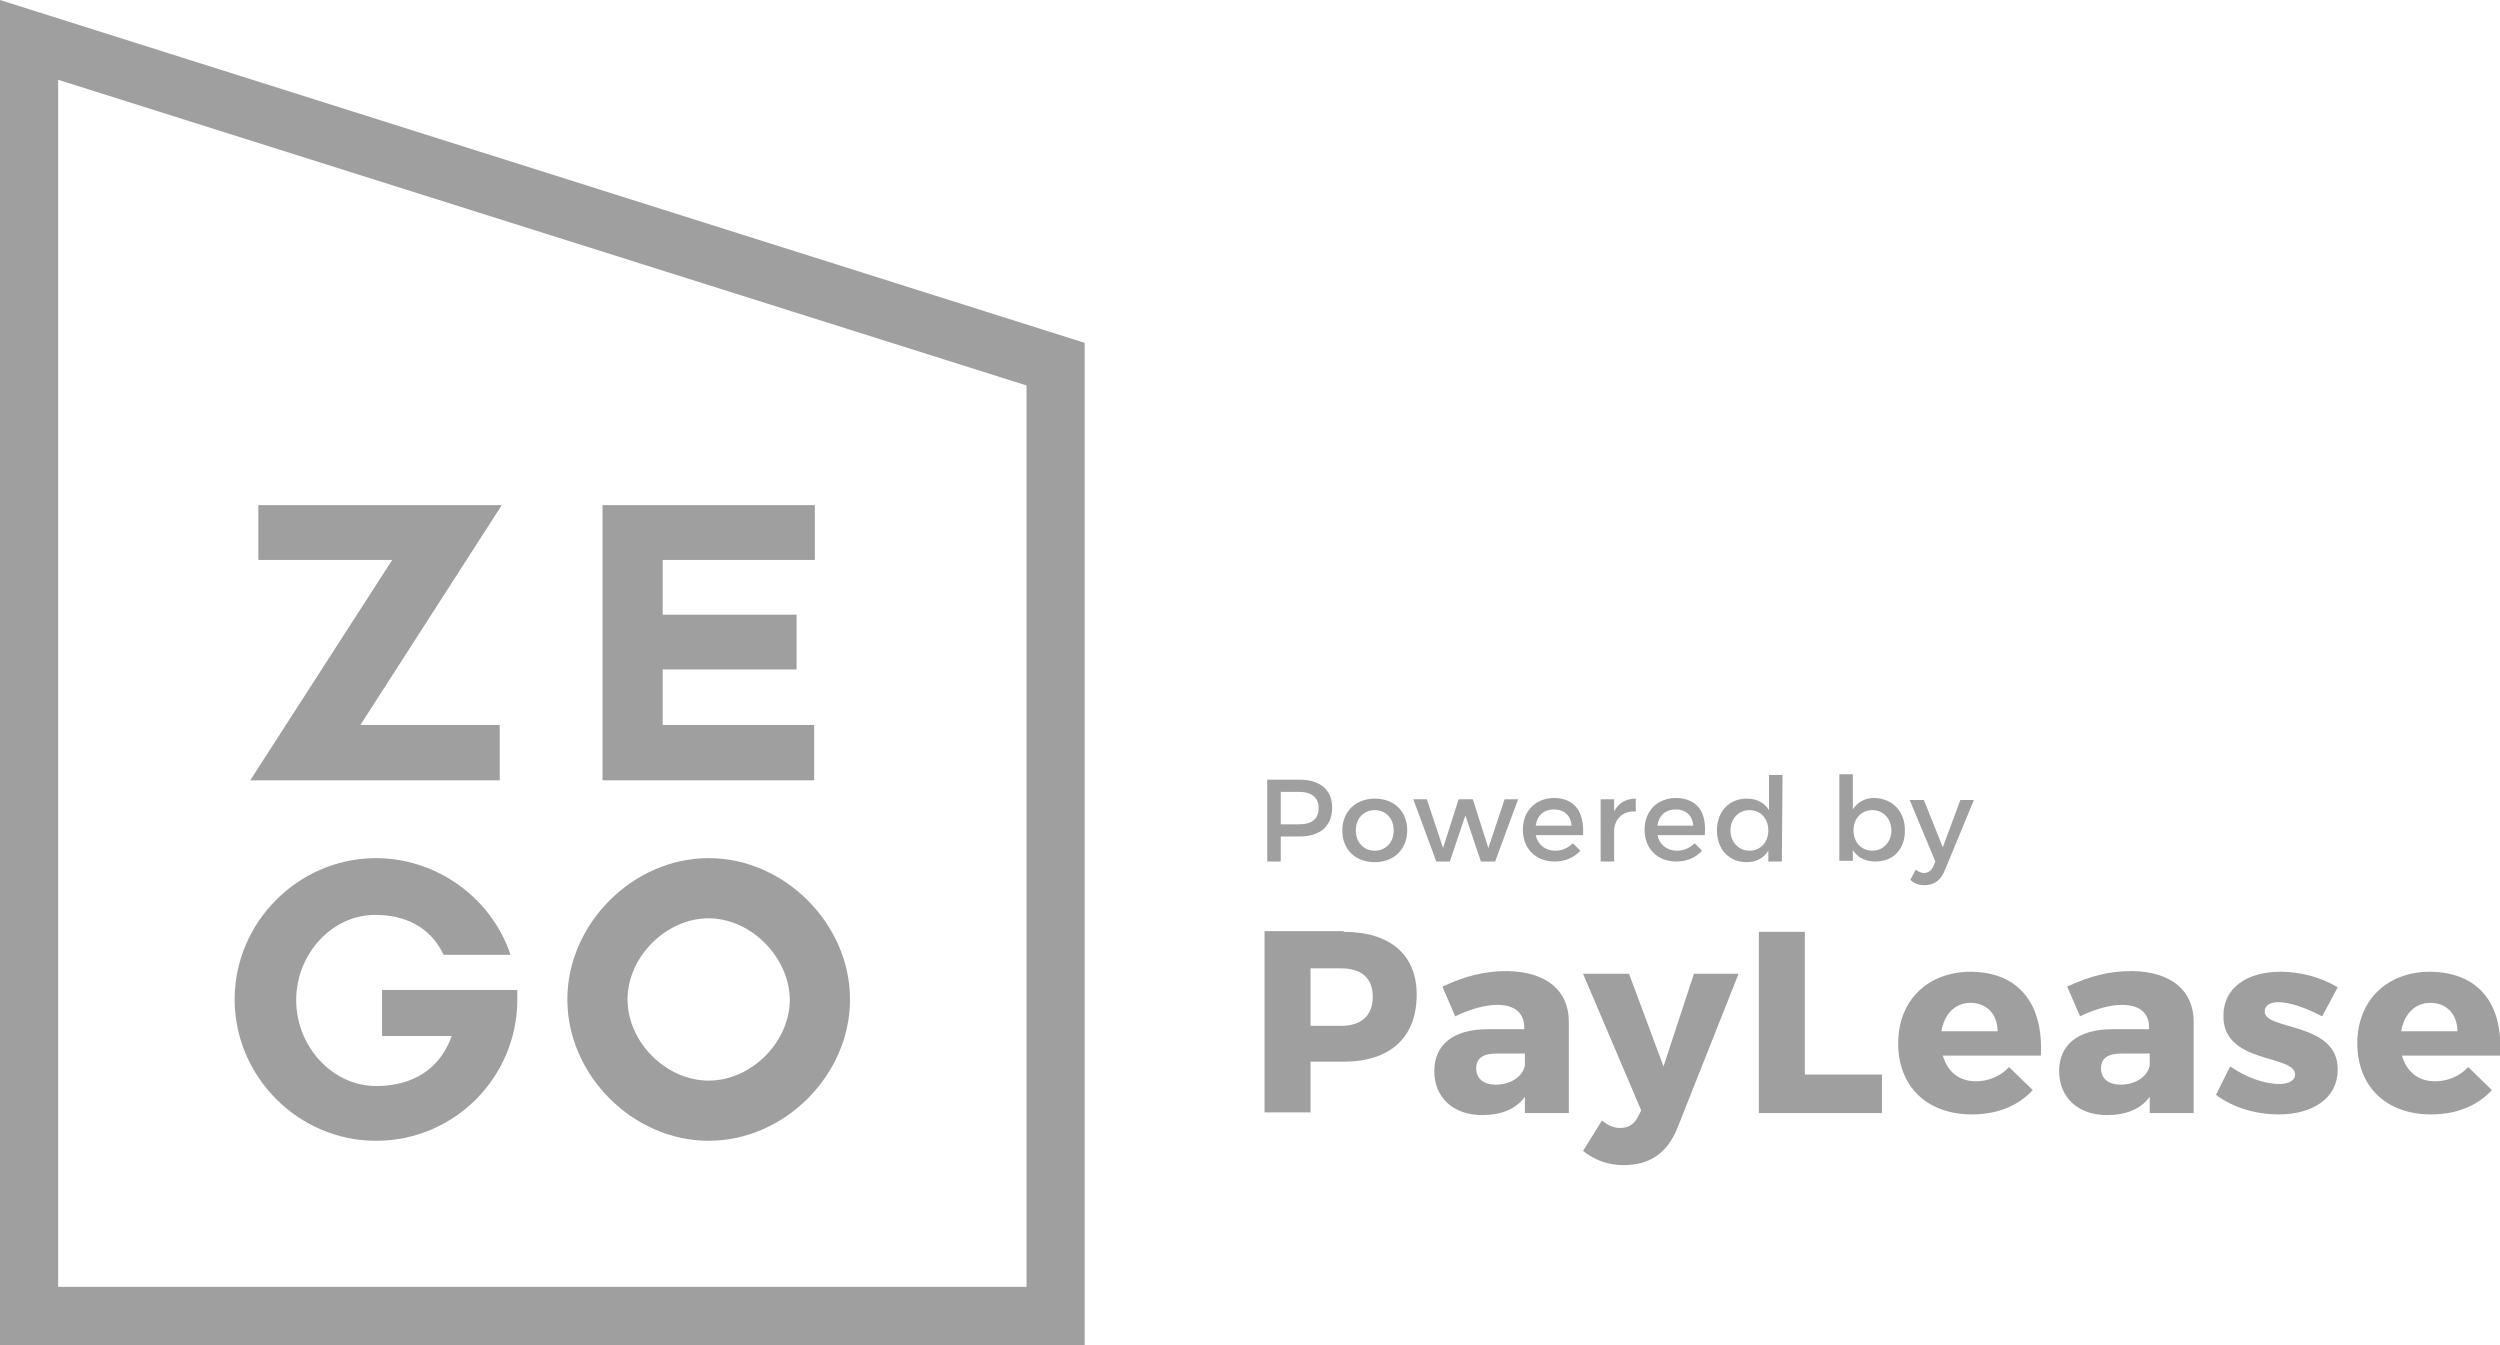 <?xml version="1.0" encoding="UTF-8"?> <!-- Generator: Adobe Illustrator 24.0.3, SVG Export Plug-In . SVG Version: 6.00 Build 0) --> <svg xmlns="http://www.w3.org/2000/svg" xmlns:xlink="http://www.w3.org/1999/xlink" version="1.1" id="Layer_1" x="0px" y="0px" width="369.7px" height="198.9px" viewBox="0 0 369.7 198.9" style="enable-background:new 0 0 369.7 198.9;" xml:space="preserve"> <g> <g> <path style="fill:#A09F9F;" d="M43.8,147.9c0,6.9,5.4,12.7,11.8,12.7c3.9,0,9-1.3,11.2-7.4H56.5v-6.8h20v1.4 c0,11.5-9.3,20.9-20.9,20.9c-11.5,0-20.9-9.5-20.9-20.9c0-11.5,9.5-20.9,20.9-20.9c9,0,17.1,5.9,19.9,14.3h-9.9 c-2-4.3-6-5.9-10-5.9C49.2,135.2,43.8,141,43.8,147.9z"></path> </g> <g> <path style="fill:#A09F9F;" d="M73.9,115.4H37l21-32.6H38.2v-8.1h36l-20.9,32.5h20.6C73.9,107.2,73.9,115.4,73.9,115.4z"></path> </g> <g> <path style="fill:#A09F9F;" d="M104.8,168.7c-11.2,0-20.9-9.7-20.9-20.9s9.7-20.9,20.9-20.9s20.9,9.7,20.9,20.9 C125.7,159,116,168.7,104.8,168.7z M104.8,135.8c-6.3,0-12,5.7-12,12s5.7,12,12,12s12-5.7,12-12 C116.7,141.5,111,135.8,104.8,135.8z"></path> </g> <path style="fill:#A09F9F;" d="M120.4,115.4H89.1V74.7h31.4v8.1H98v8.1h19.8V99H98v8.2h22.4V115.4z"></path> </g> <path style="fill:#A09F9F;" d="M160.4,198.9H0V0l160.4,50.7V198.9z M8.6,190.3h143.2V57L8.6,11.8V190.3z"></path> <g> <path style="fill:#A09F9F;" d="M198.7,137.8c6.9,0,10.8,3.4,10.8,9.3c0,6.3-3.9,9.9-10.8,9.9h-4.9v7.5H187v-26.8h11.7V137.8z M193.8,151.7h4.5c3,0,4.7-1.5,4.7-4.3s-1.7-4.2-4.7-4.2h-4.5V151.7z"></path> <path style="fill:#A09F9F;" d="M232,151.1v13.5h-6.5v-2.4c-1.3,1.8-3.5,2.7-6.3,2.7c-4.4,0-7.1-2.7-7.1-6.5c0-3.9,2.8-6.2,7.9-6.2 h5.4v-0.3c0-2-1.3-3.3-4-3.3c-1.7,0-4,0.6-6.2,1.7l-1.9-4.4c3.2-1.5,6.1-2.3,9.6-2.3C228.7,143.7,232,146.5,232,151.1z M225.5,157.6v-1.8h-4.2c-2,0-3,0.7-3,2.2s1.1,2.4,2.9,2.4C223.3,160.4,225.1,159.3,225.5,157.6z"></path> <path style="fill:#A09F9F;" d="M248.1,166.7c-1.5,3.8-4.1,5.6-8,5.6c-2.3,0-4.2-0.7-6-2.1l2.8-4.5c1,0.8,1.8,1.1,2.7,1.1 c1.2,0,2-0.5,2.6-1.6l0.5-1l-8.6-20.2h6.8l5.1,13.7l4.5-13.7h6.6L248.1,166.7z"></path> <path style="fill:#A09F9F;" d="M278.3,158.9v5.7h-18.2v-26.8h6.8v21.1H278.3z"></path> <path style="fill:#A09F9F;" d="M301.8,156.1h-14.5c0.7,2.4,2.4,3.8,4.9,3.8c1.8,0,3.6-0.7,4.9-2.1l3.5,3.4c-2.1,2.3-5.2,3.6-9,3.6 c-6.7,0-10.9-4.2-10.9-10.5c0-6.4,4.4-10.6,10.8-10.6C298.6,143.8,302.2,148.5,301.8,156.1z M295.4,152.5c0-2.5-1.6-4.2-4-4.2 c-2.3,0-3.9,1.7-4.3,4.2H295.4z"></path> <path style="fill:#A09F9F;" d="M324.4,151.1v13.5h-6.5v-2.4c-1.3,1.8-3.5,2.7-6.3,2.7c-4.4,0-7.1-2.7-7.1-6.5 c0-3.9,2.8-6.2,7.9-6.2h5.4v-0.3c0-2-1.3-3.3-4-3.3c-1.7,0-4,0.6-6.2,1.7l-1.9-4.4c3.2-1.5,6.1-2.3,9.6-2.3 C321.1,143.7,324.4,146.5,324.4,151.1z M317.9,157.6v-1.8h-4.2c-2,0-3,0.7-3,2.2s1.1,2.4,2.9,2.4 C315.7,160.4,317.5,159.3,317.9,157.6z"></path> <path style="fill:#A09F9F;" d="M345.7,146l-2.3,4.3c-2.5-1.3-4.8-2.1-6.5-2.1c-1.2,0-2,0.5-2,1.4c0,2.8,10.9,1.5,10.8,8.6 c0,4.2-3.7,6.6-8.7,6.6c-3.4,0-6.8-1-9.3-2.9l2.1-4.2c2.3,1.6,5,2.6,7.3,2.6c1.3,0,2.3-0.5,2.3-1.4c0-3-10.7-1.5-10.6-8.7 c0-4.2,3.6-6.5,8.4-6.5C340.2,143.7,343.2,144.5,345.7,146z"></path> <path style="fill:#A09F9F;" d="M369.7,156.1h-14.5c0.7,2.4,2.4,3.8,4.9,3.8c1.8,0,3.6-0.7,4.9-2.1l3.5,3.4c-2.1,2.3-5.2,3.6-9,3.6 c-6.7,0-10.9-4.2-10.9-10.5c0-6.4,4.4-10.6,10.8-10.6C366.6,143.8,370.2,148.5,369.7,156.1z M363.4,152.5c0-2.5-1.6-4.2-4-4.2 c-2.3,0-3.9,1.7-4.3,4.2H363.4z"></path> </g> <g> <path style="fill:#A09F9F;" d="M192.2,115.3c3,0,4.8,1.5,4.8,4.1c0,2.7-1.7,4.3-4.8,4.3h-2.8v3.7h-2v-12.1H192.2z M189.4,121.9h2.7 c1.9,0,2.9-0.8,2.9-2.4s-1.1-2.4-2.9-2.4h-2.7V121.9z"></path> <path style="fill:#A09F9F;" d="M208.1,122.8c0,2.8-2,4.7-4.8,4.7c-2.9,0-4.8-1.9-4.8-4.7c0-2.8,2-4.7,4.8-4.7 C206.2,118.1,208.1,120,208.1,122.8z M200.5,122.8c0,1.8,1.2,3,2.8,3s2.8-1.2,2.8-3s-1.2-3-2.8-3S200.5,121,200.5,122.8z"></path> <path style="fill:#A09F9F;" d="M219,127.4l-2.3-6.8l-2.3,6.8h-2l-3.4-9.2h2l2.4,7.2l2.3-7.2h2.1l2.3,7.2l2.4-7.2h2l-3.4,9.2H219z"></path> <path style="fill:#A09F9F;" d="M234.1,123.5h-7c0.3,1.4,1.4,2.3,2.9,2.3c1,0,1.9-0.4,2.6-1.1l1.1,1.1c-0.9,1-2.2,1.6-3.8,1.6 c-2.8,0-4.7-1.9-4.7-4.7c0-2.8,1.9-4.7,4.7-4.7C233,118.1,234.3,120.2,234.1,123.5z M232.4,122.1c-0.1-1.5-1.1-2.4-2.6-2.4 s-2.5,0.9-2.7,2.4H232.4z"></path> <path style="fill:#A09F9F;" d="M238.7,120c0.6-1.2,1.7-1.9,3.2-1.9v1.9c-1.9-0.1-3,1-3.2,2.6v4.8h-2v-9.2h2V120z"></path> <path style="fill:#A09F9F;" d="M252.1,123.5h-7c0.3,1.4,1.4,2.3,2.9,2.3c1,0,1.9-0.4,2.6-1.1l1.1,1.1c-0.9,1-2.2,1.6-3.8,1.6 c-2.8,0-4.7-1.9-4.7-4.7c0-2.8,1.9-4.7,4.7-4.7C251.1,118.1,252.4,120.2,252.1,123.5z M250.4,122.1c-0.1-1.5-1.1-2.4-2.6-2.4 s-2.5,0.9-2.7,2.4H250.4z"></path> <path style="fill:#A09F9F;" d="M263.5,127.4h-2v-1.6c-0.7,1.1-1.8,1.7-3.2,1.7c-2.6,0-4.4-1.9-4.4-4.7c0-2.8,1.8-4.7,4.4-4.7 c1.5,0,2.6,0.6,3.3,1.7v-5.2h2L263.5,127.4L263.5,127.4z M261.5,122.8c0-1.8-1.2-3-2.8-3s-2.8,1.3-2.8,3s1.2,3,2.8,3 C260.3,125.8,261.5,124.6,261.5,122.8z"></path> <path style="fill:#A09F9F;" d="M281.7,122.8c0,2.8-1.7,4.6-4.4,4.6c-1.5,0-2.6-0.6-3.3-1.7v1.6h-2v-12.8h2v5.2 c0.7-1.1,1.8-1.7,3.2-1.7C279.9,118.1,281.7,120,281.7,122.8z M279.7,122.8c0-1.7-1.2-3-2.8-3c-1.6,0-2.8,1.2-2.8,3s1.2,3,2.8,3 S279.7,124.5,279.7,122.8z"></path> <path style="fill:#A09F9F;" d="M287.6,128.7c-0.6,1.5-1.6,2.2-3,2.2c-0.8,0-1.5-0.2-2.1-0.8l0.8-1.5c0.4,0.3,0.8,0.5,1.2,0.5 c0.6,0,1.1-0.3,1.4-1l0.3-0.7l-3.8-9.1h2.1l2.8,7l2.6-7h2L287.6,128.7z"></path> </g> </svg> 